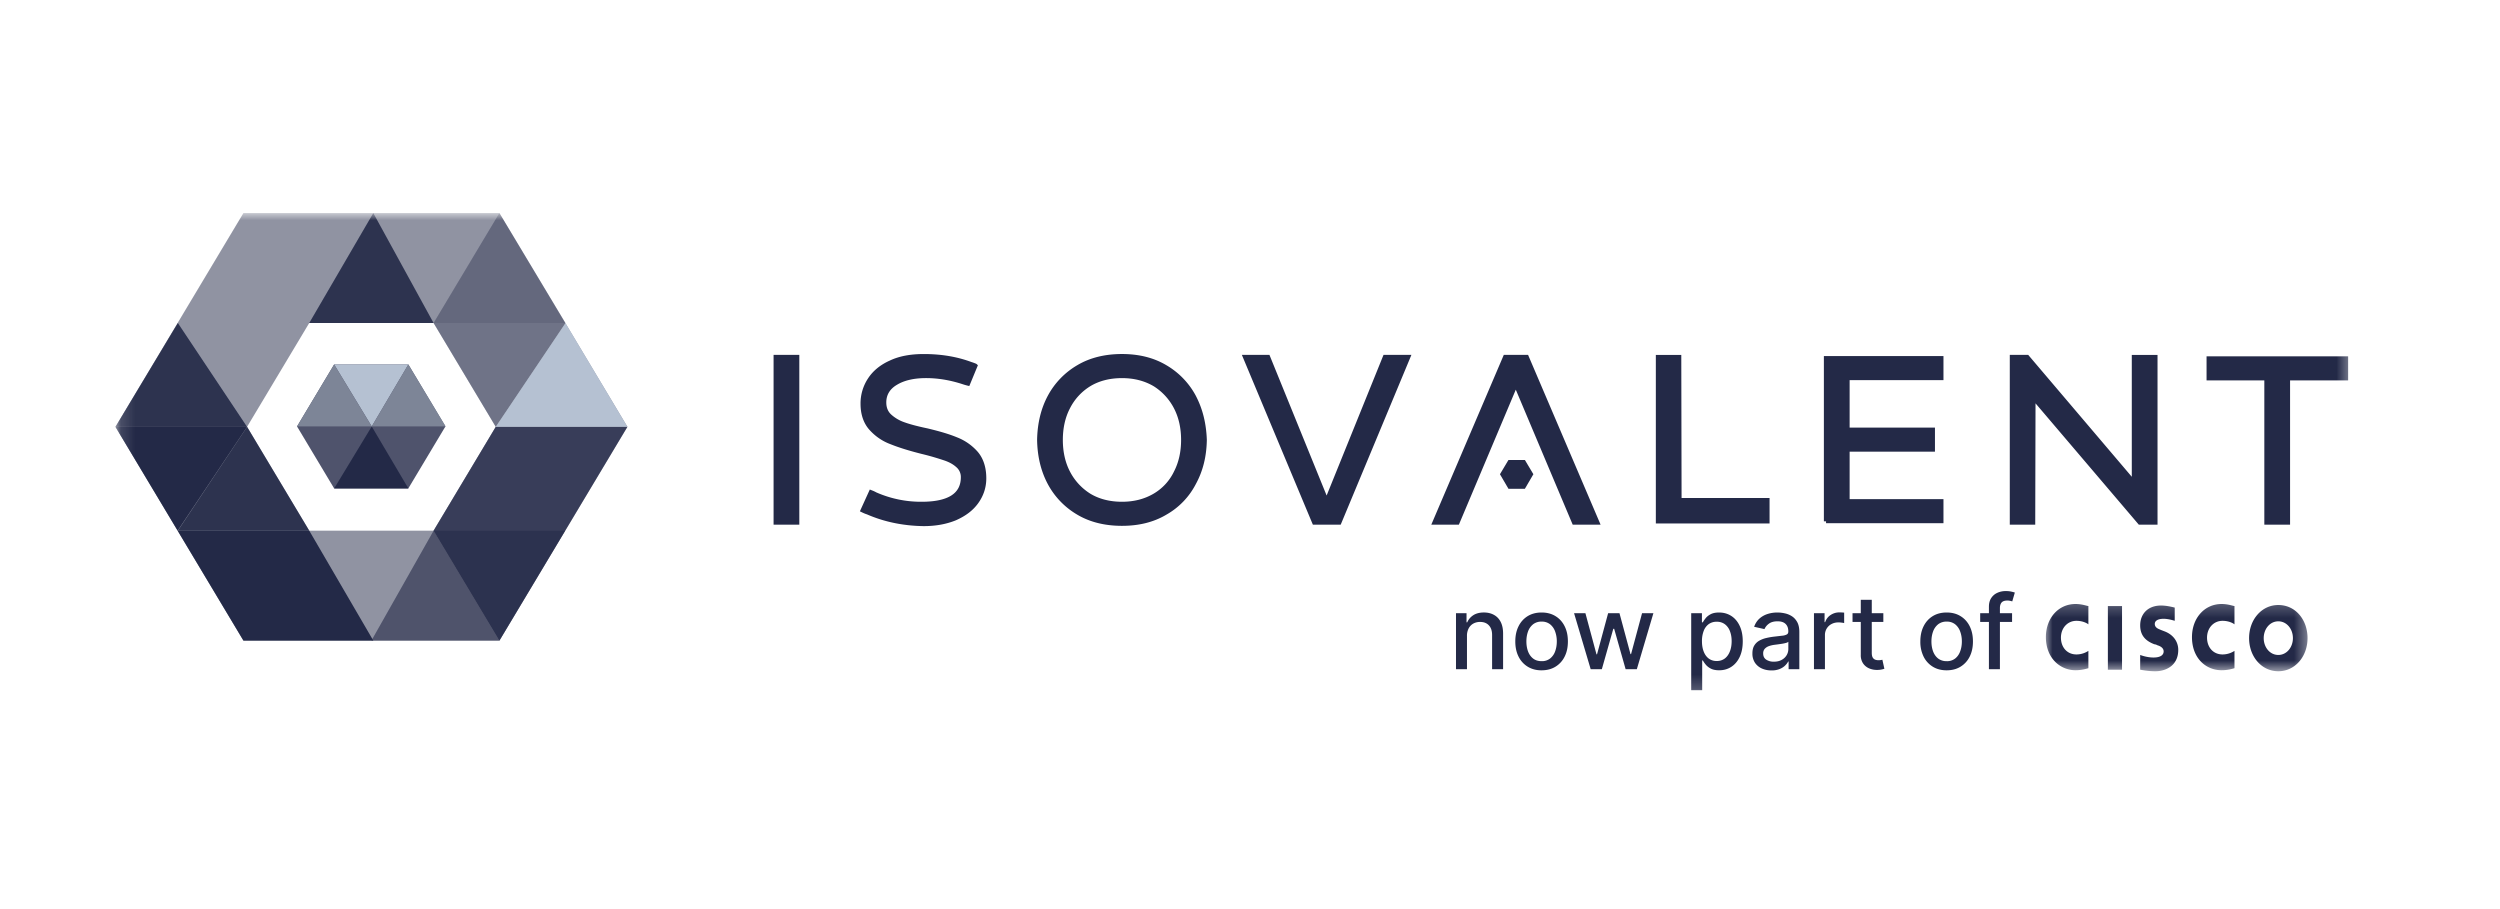 <svg width="176" height="64" fill="none" xmlns="http://www.w3.org/2000/svg"><mask id="a" style="mask-type:luminance" maskUnits="userSpaceOnUse" x="8" y="15" width="158" height="34"><path d="M165.587 15H8.127v33.775h157.46V15Z" fill="#fff"/></mask><g mask="url(#a)"><path fill-rule="evenodd" clip-rule="evenodd" d="M35.16 15H17.137L8.127 30.05l9.01 15.049H35.16l9.011-15.05L35.16 15Zm-4.634 7.739H21.77l-4.377 7.31 4.377 7.31h8.755l4.377-7.31-4.377-7.31Z" fill="#232947" fill-opacity=".5"/><path d="M23.523 25.658h5.224l2.612 4.362-2.612 4.363h-5.224l-2.612-4.363 2.612-4.362Z" fill="#232947" fill-opacity=".8"/><path d="m28.75 34.386-2.58-4.363-2.645 4.363h5.224Z" fill="#232947"/><path d="M28.75 25.658h-5.225l2.646 4.362 2.578-4.362Z" fill="#B5C1D2"/><path d="m28.747 25.658-2.578 4.362h5.203l-2.625-4.362Zm-2.578 4.362-2.646-4.362-2.612 4.362h5.258Z" fill="#7D8597"/><path d="m35.156 45.098 9.01-15.05H34.9l-4.377 7.311 4.633 7.74Z" fill="#232947" fill-opacity=".8"/><path d="m35.156 45.098 4.634-7.739h-9.267l4.633 7.74Z" fill="#232947" fill-opacity=".5"/><path d="M39.809 22.74h-9.286l4.377 7.31 4.909-7.31Z" fill="#232947" fill-opacity=".3"/><path d="m39.81 22.748-4.909 7.3h9.268l-4.358-7.3Z" fill="#B5C1D2"/><path d="m26.148 45.098 4.378-7.739 4.633 7.74h-9.01Z" fill="#232947" fill-opacity=".6"/><path d="M8.127 30.049h9.267l-4.89 7.31h9.267l4.511 7.74h-9.144l-4.634-7.74-4.377-7.31Z" fill="#232947"/><path fill-rule="evenodd" clip-rule="evenodd" d="m17.394 30.05-4.873-7.31-4.394 7.31h9.267l4.377 7.311h-9.25l4.873-7.31Z" fill="#232947" fill-opacity=".9"/><path d="M30.524 22.739 26.28 15l-4.51 7.739h8.754Z" fill="#232947" fill-opacity=".9"/><path d="m35.156 15-4.633 7.739h9.286L35.156 15Z" fill="#232947" fill-opacity=".4"/><mask id="b" style="mask-type:luminance" maskUnits="userSpaceOnUse" x="143" y="42" width="20" height="6"><path d="M162.594 42.236h-18.707v5.085h18.707v-5.085Z" fill="#fff"/></mask><g mask="url(#b)"><path d="M148.394 42.665h.997v4.484h-.997v-4.484Zm8.913 1.291c-.031-.035-.342-.25-.841-.25-.623 0-1.091.502-1.091 1.183 0 .682.437 1.184 1.091 1.184.467 0 .779-.215.841-.251v1.22c-.124.036-.467.143-.903.143-1.122 0-2.089-.86-2.089-2.332 0-1.327.873-2.331 2.089-2.331.467 0 .81.143.903.143v1.291Zm-10.285 0c-.031-.035-.343-.25-.841-.25-.623 0-1.091.502-1.091 1.183 0 .682.436 1.184 1.091 1.184.467 0 .779-.215.841-.251v1.22c-.124.036-.467.143-.903.143-1.091 0-2.089-.86-2.089-2.332 0-1.327.873-2.331 2.089-2.331.467 0 .81.143.903.143v1.291Zm15.428.97c0 1.29-.873 2.33-2.057 2.33s-2.057-1.04-2.057-2.33c0-1.292.873-2.333 2.057-2.333 1.215 0 2.057 1.04 2.057 2.332Zm-2.057-1.185c-.592 0-1.028.538-1.028 1.184 0 .646.436 1.184 1.028 1.184.592 0 1.028-.538 1.028-1.184 0-.646-.436-1.184-1.028-1.184Zm-7.293-.036s-.436-.143-.779-.143c-.405 0-.624.143-.624.359 0 .287.281.358.437.43l.28.108c.624.25.935.753.935 1.291 0 1.112-.872 1.507-1.62 1.507-.53 0-1.029-.108-1.06-.108v-1.04c.093.036.498.18.935.18.499 0 .717-.18.717-.431 0-.215-.187-.359-.436-.43a.526.526 0 0 0-.219-.072c-.561-.216-.997-.574-.997-1.328 0-.825.561-1.399 1.465-1.399.467 0 .935.144.966.144v.932Z" fill="#232947"/></g><path d="M103.275 44.771v2.34h-.773v-3.94h.742v.641h.049c.092-.209.235-.376.43-.503.196-.126.444-.19.742-.19.271 0 .508.057.711.17.204.111.362.277.474.497.112.221.168.494.168.819v2.506h-.774v-2.414c0-.286-.075-.509-.225-.67-.15-.162-.356-.243-.618-.243a.972.972 0 0 0-.478.115.833.833 0 0 0-.329.339 1.113 1.113 0 0 0-.119.533Zm5.253 2.42c-.372 0-.697-.085-.975-.255a1.718 1.718 0 0 1-.646-.71c-.154-.305-.23-.66-.23-1.067 0-.409.076-.766.23-1.072.153-.307.369-.544.646-.714.278-.169.603-.253.975-.253.373 0 .698.084.976.254.277.169.493.406.646.712.154.307.23.664.23 1.073 0 .407-.076.762-.23 1.067a1.718 1.718 0 0 1-.646.71c-.278.17-.603.254-.976.254Zm.003-.645a.933.933 0 0 0 .6-.19 1.11 1.11 0 0 0 .352-.505c.077-.21.116-.442.116-.695a2 2 0 0 0-.116-.692 1.127 1.127 0 0 0-.352-.51.925.925 0 0 0-.6-.193.938.938 0 0 0-.605.192 1.148 1.148 0 0 0-.355.51c-.075.21-.113.442-.113.693 0 .253.038.485.113.695.078.21.196.379.355.505.16.127.362.19.605.19Zm3.453.565-1.169-3.94h.799l.779 2.893h.038l.781-2.893h.8l.776 2.88h.038l.774-2.88h.799l-1.166 3.94h-.789l-.807-2.845h-.06l-.807 2.845h-.786Zm7.077 1.477v-5.417h.755v.639h.065c.044-.083.109-.178.194-.285.084-.108.201-.202.351-.282.15-.082.349-.123.595-.123.321 0 .607.08.859.24.252.161.449.393.592.696.145.302.218.667.218 1.092 0 .426-.072.791-.215 1.096-.143.303-.34.536-.59.7-.25.162-.535.243-.856.243-.241 0-.439-.04-.592-.12a1.114 1.114 0 0 1-.357-.282 2.018 2.018 0 0 1-.199-.287h-.047v2.09h-.773Zm.757-3.447c0 .277.041.52.122.728.081.209.198.372.352.49a.905.905 0 0 0 .564.175.91.91 0 0 0 .579-.183c.155-.123.272-.29.352-.5.081-.21.121-.447.121-.71 0-.26-.039-.494-.119-.7a1.066 1.066 0 0 0-.351-.49.924.924 0 0 0-.582-.18.93.93 0 0 0-.569.172 1.05 1.05 0 0 0-.349.48 1.97 1.97 0 0 0-.12.718Zm4.894 2.057c-.252 0-.479-.047-.683-.139a1.145 1.145 0 0 1-.483-.407 1.157 1.157 0 0 1-.176-.655c0-.222.043-.405.129-.548a.953.953 0 0 1 .349-.342c.147-.083.311-.147.492-.19.181-.042.365-.075.553-.097l.58-.067a.854.854 0 0 0 .323-.09c.067-.04.101-.107.101-.2v-.017c0-.224-.064-.398-.192-.521-.126-.123-.314-.185-.563-.185-.261 0-.466.057-.616.172a.925.925 0 0 0-.308.377l-.727-.164c.087-.24.213-.433.378-.58.167-.148.36-.256.577-.323.217-.068.445-.102.685-.102.159 0 .327.018.505.056.179.036.346.103.501.2.157.098.286.237.386.418.1.18.15.413.15.7v2.617h-.755v-.539h-.032c-.049.1-.125.197-.225.292-.1.096-.228.176-.385.24a1.509 1.509 0 0 1-.564.094Zm.168-.616c.214 0 .397-.041.549-.126a.891.891 0 0 0 .349-.328.846.846 0 0 0 .121-.438v-.508a.4.4 0 0 1-.16.077 2.534 2.534 0 0 1-.266.059l-.293.043-.238.031c-.15.019-.287.05-.411.095a.716.716 0 0 0-.295.192.48.48 0 0 0-.108.329c0 .19.07.333.212.43a.94.94 0 0 0 .54.144Zm2.823.529v-3.94h.747v.626h.042a.95.95 0 0 1 .383-.5 1.1 1.1 0 0 1 .625-.185 3.334 3.334 0 0 1 .329.018v.733a1.386 1.386 0 0 0-.165-.028 1.616 1.616 0 0 0-.239-.018c-.182 0-.345.039-.488.116a.862.862 0 0 0-.461.772v2.406h-.773Zm4.884-3.94v.615h-2.169v-.615h2.169Zm-1.588-.944h.774v3.727c0 .149.022.26.067.336a.353.353 0 0 0 .173.151.705.705 0 0 0 .236.039.902.902 0 0 0 .162-.013 9.09 9.09 0 0 0 .109-.02l.14.633a1.504 1.504 0 0 1-.502.082 1.373 1.373 0 0 1-.569-.108.978.978 0 0 1-.427-.349 1.024 1.024 0 0 1-.163-.592v-3.886Zm6.045 4.963c-.373 0-.698-.084-.975-.254a1.72 1.72 0 0 1-.647-.71 2.347 2.347 0 0 1-.23-1.067c0-.409.077-.766.23-1.072.154-.307.369-.544.647-.714.277-.169.602-.253.975-.253s.698.084.975.254c.278.169.493.406.647.712.153.307.23.664.23 1.073 0 .407-.077.762-.23 1.067a1.72 1.72 0 0 1-.647.71c-.277.17-.602.254-.975.254Zm.003-.643a.933.933 0 0 0 .6-.19c.158-.127.276-.295.351-.506.078-.21.117-.442.117-.695 0-.251-.039-.482-.117-.692a1.125 1.125 0 0 0-.351-.51.925.925 0 0 0-.6-.193.942.942 0 0 0-.606.192 1.146 1.146 0 0 0-.354.51c-.076.21-.114.442-.114.693 0 .253.038.485.114.695.077.21.196.379.354.505a.95.95 0 0 0 .606.19Zm4.603-3.376v.615h-2.245v-.615h2.245Zm-1.63 3.94v-4.397c0-.246.055-.45.163-.613a1 1 0 0 1 .432-.367c.18-.082.375-.123.585-.123.155 0 .288.013.398.039.111.024.193.046.246.067l-.181.62a3.768 3.768 0 0 0-.14-.036.803.803 0 0 0-.207-.023c-.188 0-.322.046-.403.139-.08.092-.119.225-.119.4v4.294h-.774ZM60.667 36.061h.001l.002.002.008.003.026.013.09.041a2.1 2.1 0 0 0 .24.092c1.236.538 2.575.807 3.994.827h.002c.864 0 1.627-.146 2.288-.42l.004-.003c.658-.294 1.178-.678 1.548-1.197.369-.515.565-1.099.565-1.745 0-.785-.214-1.417-.615-1.88l-.002-.003a3.744 3.744 0 0 0-1.44-1.001c-.548-.23-1.259-.436-2.127-.642h-.004c-.678-.143-1.207-.285-1.589-.424a2.671 2.671 0 0 1-.92-.543c-.231-.212-.343-.496-.343-.85 0-.517.237-.94.751-1.242l.002-.001c.505-.308 1.197-.47 2.047-.47.89 0 1.76.161 2.615.443a3.983 3.983 0 0 0 .27.078l.022.006.006.001h.001l.129.032.05-.12.516-1.25.039-.093-.072-.071-.108.107.108-.108-.002-.001-.002-.002-.004-.003-.007-.006-.01-.008a.703.703 0 0 0-.073-.035 4.773 4.773 0 0 0-.29-.103c-1.009-.375-2.12-.561-3.353-.561-.923 0-1.731.145-2.398.465-.662.296-1.182.724-1.53 1.263a3.186 3.186 0 0 0-.52 1.78c0 .746.216 1.379.64 1.843.407.446.9.788 1.481 1.001.566.229 1.295.456 2.185.681h.002c.676.163 1.188.326 1.557.448.358.118.647.273.874.48a.906.906 0 0 1 .322.707c0 .578-.22 1-.658 1.283-.449.291-1.142.449-2.1.449a7.799 7.799 0 0 1-3.191-.659 2.214 2.214 0 0 0-.288-.135l-.026-.01-.007-.003h-.002v-.001l-.137-.054-.06.132-.578 1.27-.06.132.131.065ZM73.012 30.969v.005c.02 1.167.273 2.214.761 3.12a5.488 5.488 0 0 0 2.08 2.146c.895.528 1.955.779 3.133.779s2.218-.25 3.112-.778a5.229 5.229 0 0 0 2.08-2.148c.51-.925.762-1.952.783-3.119v-.008c-.042-1.166-.295-2.192-.782-3.115v-.002a5.49 5.49 0 0 0-2.08-2.146c-.895-.529-1.934-.78-3.113-.78-1.178 0-2.238.251-3.133.78a5.488 5.488 0 0 0-2.08 2.146c-.488.905-.74 1.953-.761 3.12Zm9.637 2.226-.001.003a3.612 3.612 0 0 1-1.427 1.553c-.635.374-1.372.573-2.235.573-.863 0-1.619-.199-2.23-.57a4.012 4.012 0 0 1-1.433-1.56c-.338-.65-.499-1.403-.499-2.223 0-.82.161-1.573.5-2.223a3.877 3.877 0 0 1 1.43-1.558c.612-.372 1.368-.571 2.232-.571.862 0 1.598.198 2.232.57a4.017 4.017 0 0 1 1.431 1.559c.338.65.5 1.403.5 2.223 0 .82-.162 1.573-.5 2.224ZM87.656 24.984h-.228l.087.21 4.872 11.649.04.093H94.385l.04-.094 4.851-11.648.087-.21h-1.962l-.039.095-3.967 9.806-3.987-9.806-.038-.095h-1.713ZM102.744 36.843l3.968-9.41 3.967 9.41.039.093h1.963l-.089-.21-4.976-11.65-.039-.092h-1.71l-.039.093-4.975 11.649-.09.21H102.705l.039-.093ZM116.571 36.703v.151h8.006V35.057h-6.194l-.02-9.922v-.15h-1.792v11.718ZM128.554 25.066h-.153v11.636h.153v.132h8.266V35.139h-6.606v-3.341H136.221V30.103H130.214V26.76h6.606V25.066h-8.266ZM141.489 36.785v.151h1.792v-.151l.02-8.39 7.225 8.487.046.054h1.318V24.985H150.078v8.58l-7.246-8.527-.045-.054H141.489V36.785ZM159.409 36.784v.151H161.221V26.781h4.088v-1.695h-9.967v1.694h4.067v10.004ZM56.272 25.136v-.152H54.46V36.936H56.272V25.135Z" fill="#232947"/><path d="m107.352 32.383.598 1.003-.598 1.024h-1.157l-.598-1.024.598-1.003h1.157Z" fill="#232947"/></g></svg>